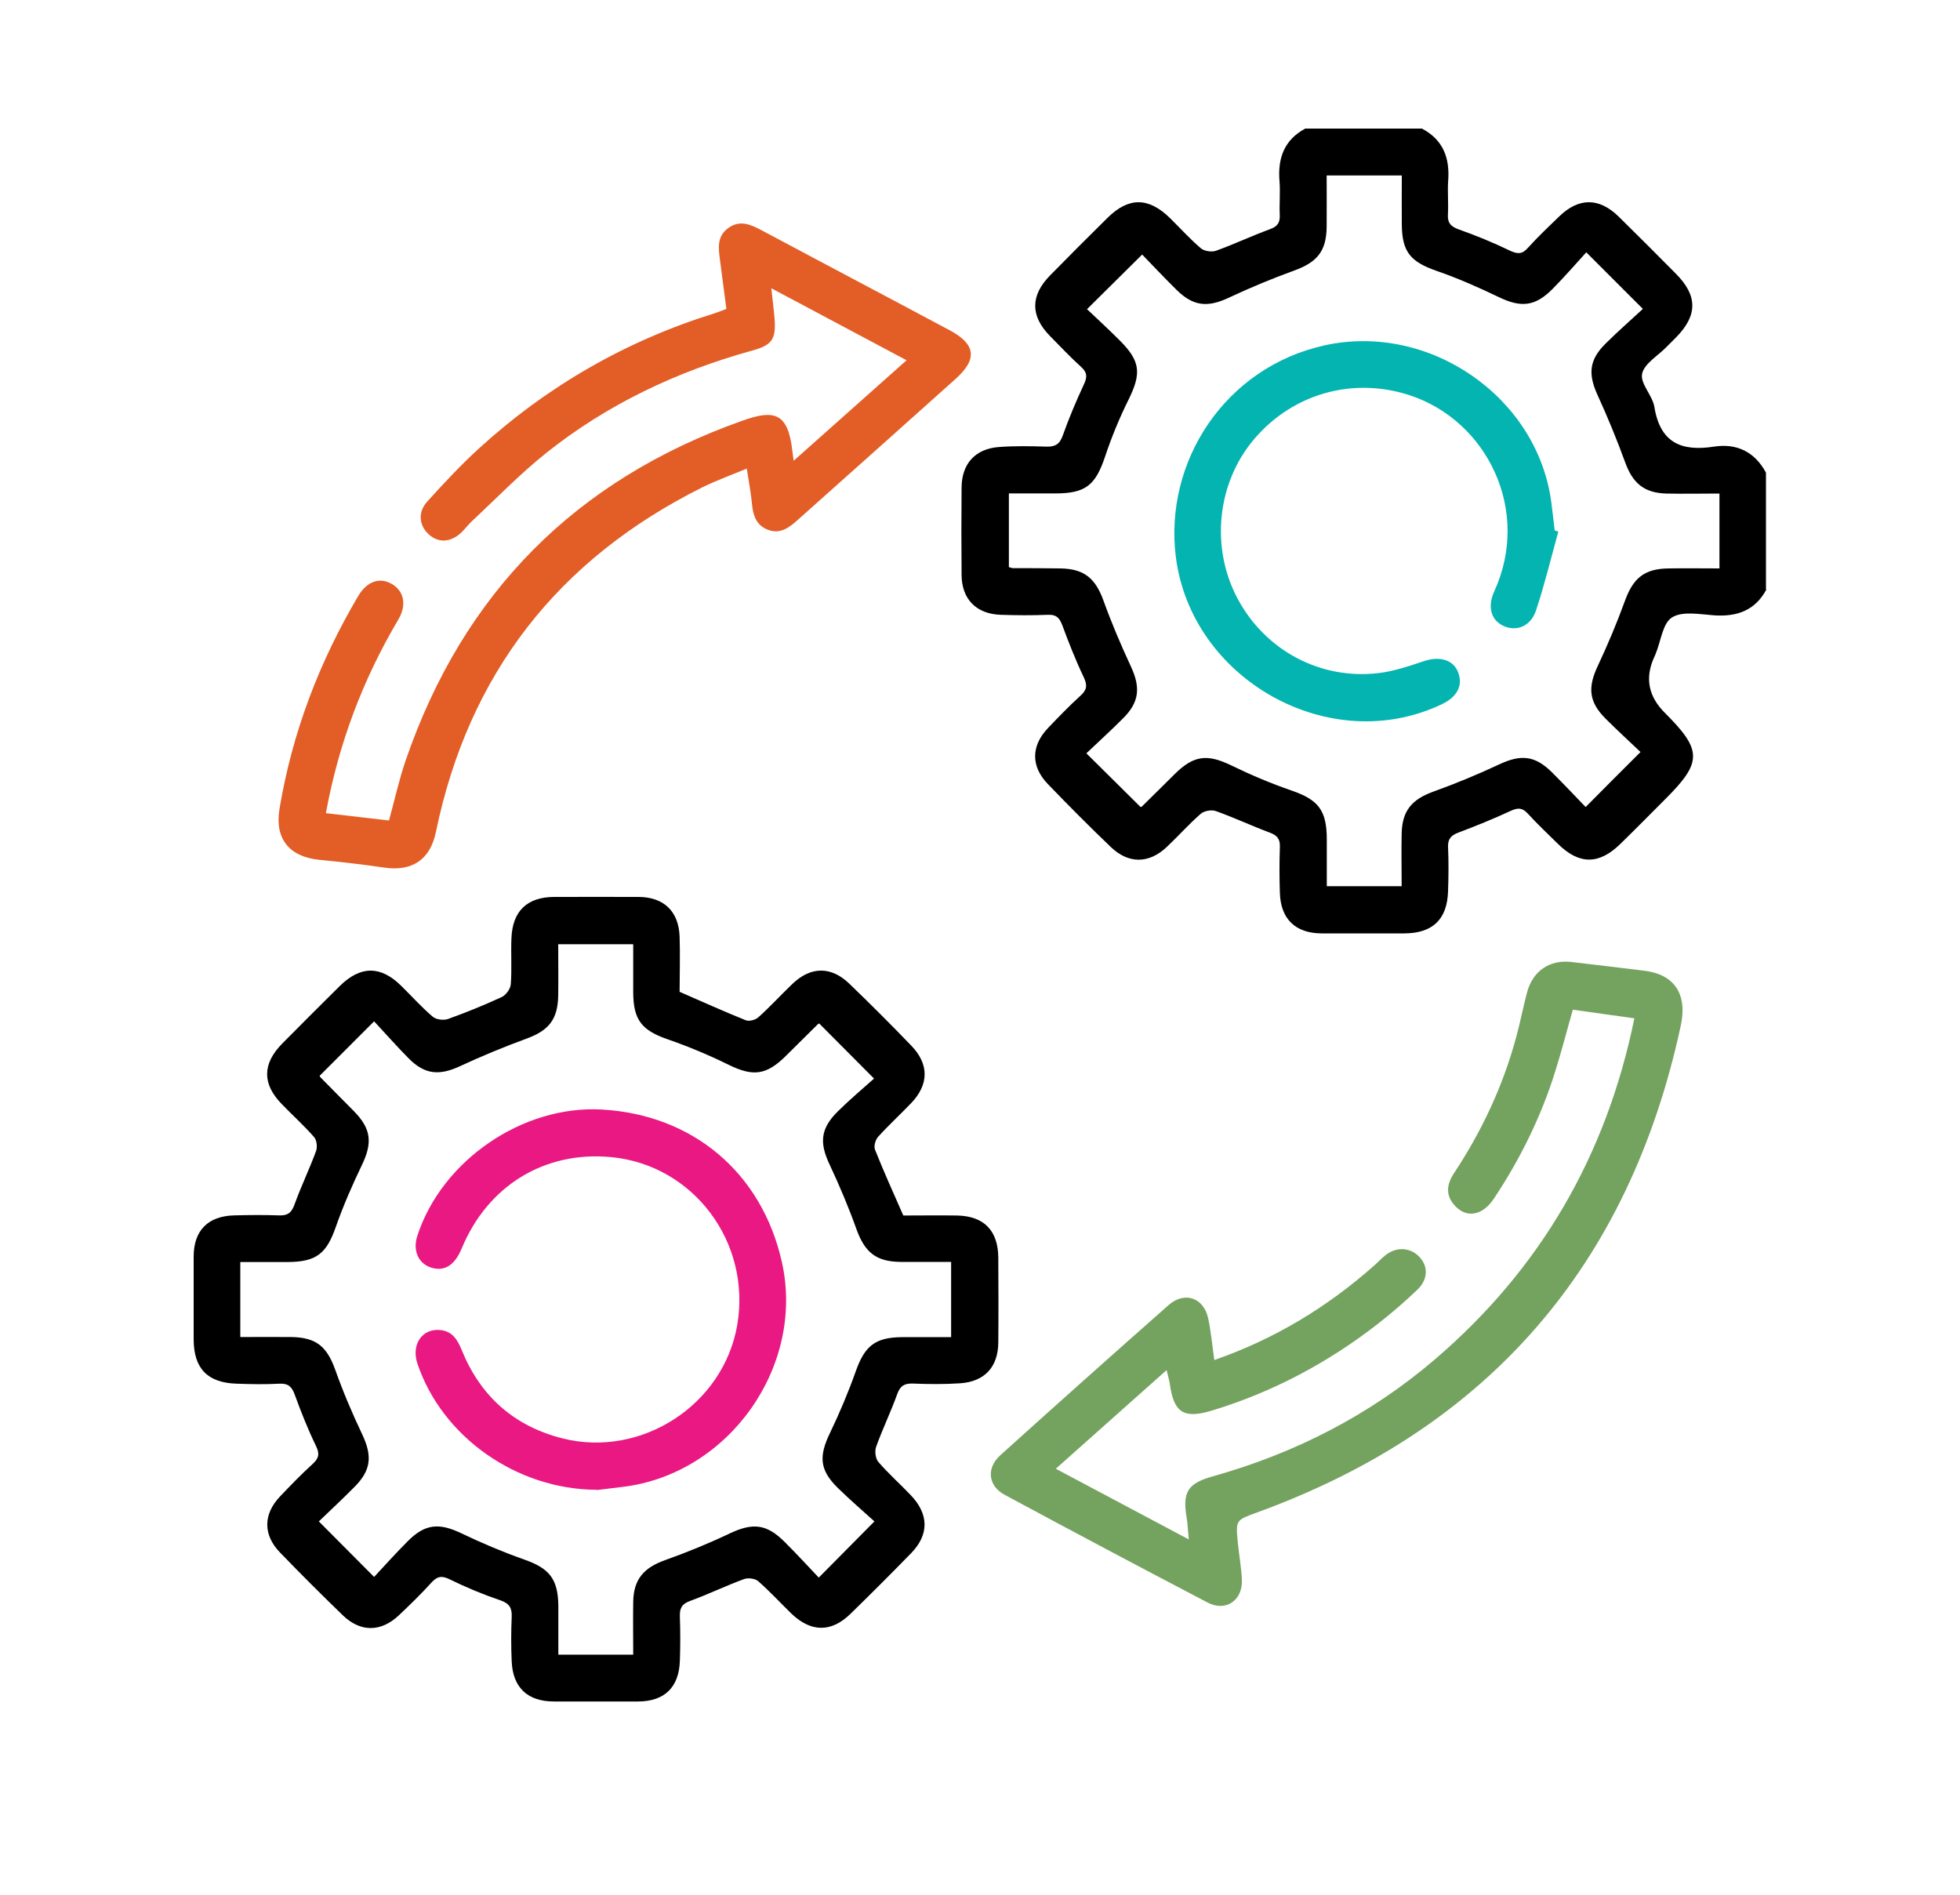 <svg viewBox="0 0 150 145" version="1.1" xmlns="http://www.w3.org/2000/svg">
  <defs>
    <style>
      .cls-1 {
        fill: #74a25f;
      }

      .cls-2 {
        fill: #e91882;
      }

      .cls-3 {
        fill: #03b4b0;
      }

      .cls-4 {
        fill: #e35d26;
      }
    </style>
  </defs>
  
  <g>
    <g id="Layer_1">
      <g>
        <path d="M135.18,45.12c-.87,1.61-2.26,2.09-4.01,1.97-1.09-.08-2.41-.34-3.21.16-.72.45-.85,1.82-1.25,2.78-.04.11-.09.21-.14.32q-1.03,2.33.83,4.19c2.88,2.87,2.89,3.78.04,6.62-1.14,1.14-2.26,2.28-3.41,3.4-1.64,1.62-3.16,1.63-4.79.03-.78-.77-1.58-1.52-2.32-2.33-.43-.47-.77-.45-1.32-.2-1.31.61-2.65,1.15-4,1.66-.55.21-.8.48-.78,1.09.05,1.13.04,2.27,0,3.41-.07,2.15-1.19,3.2-3.34,3.21-2.11,0-4.23.01-6.34,0-2-.01-3.13-1.1-3.19-3.1-.04-1.17-.04-2.35,0-3.52.02-.62-.21-.88-.77-1.09-1.39-.52-2.73-1.15-4.13-1.65-.33-.12-.9-.02-1.16.21-.91.8-1.72,1.71-2.6,2.54-1.37,1.29-2.92,1.3-4.28,0-1.64-1.57-3.24-3.18-4.82-4.82-1.31-1.36-1.28-2.92,0-4.27.81-.85,1.63-1.7,2.5-2.49.49-.44.54-.8.25-1.41-.62-1.3-1.15-2.65-1.65-4-.21-.55-.46-.81-1.08-.78-1.21.05-2.43.04-3.64,0-1.86-.07-2.97-1.2-2.98-3.06-.02-2.23-.02-4.46,0-6.7.02-1.8,1.04-2.94,2.85-3.08,1.21-.09,2.43-.07,3.64-.03.69.02,1.03-.2,1.26-.87.47-1.32,1.02-2.62,1.61-3.89.25-.54.28-.89-.19-1.32-.84-.76-1.62-1.59-2.42-2.4-1.49-1.53-1.49-3.08.02-4.62,1.45-1.48,2.92-2.95,4.4-4.41,1.62-1.6,3.14-1.59,4.79.03.78.77,1.52,1.59,2.35,2.3.26.22.83.31,1.16.19,1.39-.5,2.74-1.14,4.13-1.65.59-.21.78-.51.75-1.11-.04-.86.05-1.73-.02-2.58-.14-1.75.36-3.14,1.97-4.01h8.93c1.62.85,2.14,2.24,2.01,3.98-.06.86.03,1.72-.02,2.58-.04.66.22.94.84,1.16,1.32.47,2.62,1,3.88,1.61.59.28.95.31,1.4-.2.76-.84,1.58-1.62,2.4-2.41,1.49-1.44,3.04-1.45,4.53,0,1.48,1.45,2.94,2.92,4.4,4.39,1.67,1.68,1.67,3.18.01,4.87-.25.25-.5.5-.75.75-.65.67-1.69,1.26-1.85,2.04-.15.75.79,1.64.94,2.53.44,2.73,2.05,3.43,4.56,3.04,1.73-.27,3.12.39,3.98,1.99v8.93ZM101.53,13.45c0,1.34.01,2.62,0,3.9-.02,1.88-.73,2.72-2.5,3.36-1.68.61-3.34,1.3-4.96,2.06-1.65.78-2.75.68-4.04-.6-.94-.93-1.85-1.89-2.62-2.69-1.46,1.44-2.78,2.75-4.22,4.18.77.73,1.63,1.52,2.46,2.35,1.64,1.62,1.72,2.55.71,4.59-.69,1.39-1.29,2.85-1.78,4.32-.74,2.21-1.49,2.84-3.81,2.84-1.19,0-2.39,0-3.56,0v5.64c.16.04.23.08.31.08,1.21,0,2.43,0,3.64.02,1.81.03,2.67.76,3.28,2.44.62,1.72,1.34,3.41,2.11,5.07.74,1.59.65,2.71-.58,3.94-.93.94-1.92,1.83-2.83,2.7,1.47,1.45,2.79,2.76,4.15,4.11-.04.01.05,0,.1-.04.84-.82,1.67-1.65,2.51-2.48,1.46-1.45,2.5-1.55,4.32-.67,1.5.73,3.06,1.39,4.63,1.93,2.03.7,2.68,1.5,2.69,3.69,0,1.2,0,2.4,0,3.63h5.73c0-1.39-.03-2.72,0-4.04.04-1.75.79-2.6,2.4-3.19,1.72-.62,3.42-1.32,5.08-2.1,1.65-.77,2.72-.68,4.03.62.93.93,1.84,1.89,2.57,2.65,1.46-1.47,2.77-2.79,4.2-4.21-.82-.78-1.77-1.65-2.68-2.56-1.28-1.28-1.37-2.38-.59-4.03.76-1.62,1.46-3.28,2.07-4.96.63-1.75,1.48-2.48,3.36-2.5,1.28-.02,2.56,0,3.88,0v-5.73c-1.42,0-2.75.03-4.08,0-1.68-.05-2.55-.79-3.12-2.35-.64-1.75-1.35-3.49-2.13-5.19-.73-1.6-.65-2.68.61-3.93.94-.93,1.94-1.81,2.86-2.66-1.5-1.5-2.82-2.82-4.33-4.33-.82.9-1.67,1.88-2.57,2.79-1.34,1.36-2.42,1.46-4.12.64-1.54-.74-3.12-1.44-4.74-2-2.02-.7-2.67-1.45-2.69-3.56-.01-1.24,0-2.48,0-3.75h-5.74Z"></path>
        <path d="M52.03,75.91c1.75.76,3.38,1.5,5.05,2.17.26.1.75-.03.97-.24.9-.81,1.72-1.71,2.6-2.55,1.4-1.34,2.96-1.36,4.36,0,1.61,1.55,3.19,3.13,4.74,4.74,1.36,1.41,1.34,2.96,0,4.37-.84.88-1.74,1.7-2.55,2.6-.2.22-.34.71-.24.97.66,1.66,1.4,3.3,2.17,5.05,1.3,0,2.71-.02,4.11,0,2.07.04,3.15,1.16,3.16,3.24.01,2.15.02,4.31,0,6.46-.01,1.88-1.03,3.01-2.92,3.14-1.21.08-2.43.07-3.64.02-.65-.02-.96.2-1.18.82-.49,1.36-1.12,2.66-1.61,4.02-.12.34-.05.91.18,1.17.77.89,1.65,1.67,2.46,2.52,1.4,1.46,1.43,3.02.04,4.45-1.53,1.57-3.08,3.12-4.65,4.65-1.48,1.44-3.03,1.41-4.54-.05-.84-.82-1.64-1.69-2.52-2.46-.23-.2-.77-.27-1.07-.16-1.39.51-2.73,1.16-4.12,1.67-.64.23-.82.55-.8,1.19.04,1.13.04,2.27,0,3.41-.07,2.02-1.18,3.09-3.18,3.1-2.15.01-4.31,0-6.46,0-2.01,0-3.14-1.06-3.23-3.06-.05-1.13-.05-2.27,0-3.41.03-.68-.17-1.03-.86-1.27-1.33-.45-2.63-.99-3.89-1.61-.61-.3-.96-.23-1.4.26-.79.87-1.63,1.69-2.49,2.5-1.37,1.29-2.93,1.3-4.28,0-1.63-1.58-3.24-3.18-4.82-4.82-1.3-1.35-1.28-2.92.01-4.28.81-.85,1.63-1.7,2.5-2.49.49-.45.54-.79.24-1.4-.61-1.26-1.13-2.57-1.61-3.89-.22-.6-.48-.88-1.16-.85-1.09.06-2.19.04-3.29,0-2.23-.07-3.28-1.16-3.29-3.38,0-2.11,0-4.23,0-6.34,0-2,1.09-3.11,3.11-3.16,1.14-.03,2.27-.04,3.41,0,.65.03.96-.18,1.19-.81.5-1.39,1.15-2.73,1.66-4.12.11-.31.05-.84-.16-1.07-.77-.88-1.65-1.67-2.47-2.52-1.5-1.54-1.49-3.07.03-4.62,1.46-1.48,2.93-2.94,4.4-4.4,1.59-1.57,3.12-1.59,4.7-.04.81.79,1.57,1.65,2.43,2.38.26.22.83.29,1.17.17,1.39-.5,2.77-1.06,4.11-1.68.32-.15.67-.63.69-.98.09-1.17,0-2.35.05-3.52.08-2.08,1.2-3.15,3.27-3.16,2.15,0,4.31-.01,6.46,0,1.93.01,3.07,1.1,3.14,3.03.05,1.44,0,2.89,0,4.24ZM72.81,96.57c-1.34,0-2.62.01-3.9,0-1.88-.02-2.73-.75-3.36-2.49-.6-1.68-1.3-3.34-2.06-4.96-.8-1.69-.7-2.77.67-4.11.92-.9,1.9-1.73,2.73-2.47-1.54-1.55-2.85-2.87-4.19-4.21.02,0-.07,0-.12.06-.81.8-1.61,1.6-2.42,2.4-1.52,1.51-2.53,1.61-4.41.69-1.5-.74-3.06-1.39-4.64-1.94-1.98-.68-2.64-1.47-2.65-3.59,0-1.23,0-2.47,0-3.69h-5.74c0,1.37.02,2.66,0,3.95-.04,1.83-.74,2.66-2.44,3.28-1.72.63-3.41,1.33-5.07,2.1-1.59.74-2.7.65-3.93-.59-.93-.94-1.81-1.94-2.65-2.84-1.49,1.49-2.81,2.81-4.16,4.16-.01-.03,0,.06.04.11.85.87,1.71,1.73,2.56,2.59,1.34,1.36,1.45,2.42.63,4.13-.74,1.54-1.43,3.12-2,4.74-.71,2.04-1.48,2.68-3.68,2.69-1.2,0-2.4,0-3.63,0v5.74c1.34,0,2.62-.01,3.9,0,1.91.03,2.72.72,3.36,2.49.6,1.69,1.3,3.34,2.07,4.96.78,1.65.69,2.74-.6,4.03-.93.94-1.9,1.84-2.72,2.63,1.45,1.46,2.77,2.78,4.23,4.25.8-.86,1.66-1.82,2.57-2.73,1.33-1.34,2.4-1.43,4.13-.6,1.54.74,3.13,1.41,4.74,1.98,1.98.69,2.64,1.49,2.66,3.59,0,1.23,0,2.47,0,3.71h5.73c0-1.4-.02-2.72,0-4.05.03-1.72.81-2.6,2.42-3.18,1.69-.6,3.35-1.28,4.97-2.05,1.76-.83,2.82-.74,4.22.67.9.9,1.77,1.84,2.59,2.71,1.47-1.48,2.76-2.79,4.26-4.3-.89-.81-1.87-1.65-2.79-2.55-1.41-1.38-1.48-2.42-.61-4.22.74-1.54,1.41-3.13,1.98-4.74.68-1.91,1.47-2.57,3.51-2.59,1.24,0,2.48,0,3.78,0v-5.73Z"></path>
        <path d="M92.93,104.08c4.63-1.61,8.67-4.06,12.28-7.27.29-.26.56-.55.87-.79.83-.63,1.87-.55,2.55.17.68.72.67,1.71-.16,2.51-.96.92-1.97,1.79-3.02,2.61-3.83,2.98-8.06,5.23-12.71,6.64-2.16.65-2.92.16-3.22-2.09-.04-.27-.13-.53-.24-1.01-2.85,2.53-5.59,4.98-8.48,7.55,3.41,1.81,6.69,3.56,10.18,5.41-.07-.67-.08-1.15-.16-1.63-.33-1.97.04-2.65,1.97-3.19,6.31-1.77,12.01-4.68,16.99-8.93,8.07-6.9,13.14-15.57,15.3-26.13-1.6-.22-3.12-.44-4.71-.66-.47,1.64-.87,3.21-1.36,4.76-1.08,3.45-2.67,6.67-4.67,9.68-.85,1.29-2.03,1.53-2.93.63-.79-.8-.73-1.65-.14-2.55,2.13-3.22,3.75-6.67,4.76-10.4.31-1.13.53-2.28.83-3.42.43-1.66,1.74-2.55,3.41-2.35,1.86.22,3.73.44,5.59.67,2.26.28,3.3,1.77,2.77,4.2-3.95,18.34-14.71,30.79-32.36,37.23-1.69.62-1.71.57-1.54,2.32.09.93.26,1.86.31,2.8.1,1.61-1.21,2.54-2.62,1.8-5.2-2.72-10.38-5.47-15.54-8.25-1.26-.68-1.41-2.04-.33-3.02,4.28-3.86,8.57-7.69,12.89-11.5,1.21-1.07,2.68-.56,3.02,1.01.22,1.02.31,2.07.47,3.18Z" class="cls-1"></path>
        <path d="M55.59,23.64c-.17-1.28-.33-2.48-.48-3.67-.12-.94-.29-1.9.67-2.55.89-.61,1.7-.22,2.52.21,4.79,2.56,9.6,5.09,14.39,7.65,1.98,1.06,2.13,2.2.46,3.7-4.02,3.61-8.06,7.2-12.09,10.8-.66.59-1.34,1.13-2.3.76-.89-.35-1.13-1.1-1.21-1.97-.08-.85-.24-1.69-.4-2.71-1.22.51-2.34.91-3.41,1.44-11.04,5.51-17.88,14.27-20.38,26.37-.43,2.09-1.79,3.03-3.91,2.73-1.66-.24-3.34-.44-5.01-.6-2.31-.23-3.43-1.62-3.05-3.9.97-5.81,3.03-11.22,6.02-16.28.66-1.12,1.62-1.46,2.54-.95.96.53,1.21,1.61.53,2.75-2.71,4.58-4.56,9.47-5.54,14.81,1.63.19,3.2.37,4.83.56.44-1.6.77-3.12,1.27-4.58,4.4-12.81,12.99-21.48,25.76-26.01,2.39-.85,3.51-.69,3.84,2.32.02.18.05.37.1.74,2.91-2.59,5.7-5.08,8.64-7.69-3.47-1.85-6.85-3.65-10.35-5.51.09.89.19,1.61.25,2.34.11,1.57-.19,2.01-1.72,2.43-5.75,1.59-11.07,4.1-15.74,7.82-2.01,1.6-3.81,3.47-5.7,5.23-.29.27-.52.59-.8.86-.82.78-1.77.83-2.51.15-.74-.67-.85-1.7-.11-2.51,1.26-1.39,2.54-2.77,3.93-4.04,5.25-4.79,11.27-8.26,18.07-10.37.26-.08.51-.19.92-.34Z" class="cls-4"></path>
        <path d="M119.26,40.68c-.56,2.02-1.05,4.06-1.71,6.04-.41,1.23-1.51,1.64-2.51,1.17-.92-.43-1.22-1.45-.69-2.62,2.86-6.23-.57-13.07-6.43-15.01-4.32-1.43-8.92-.18-11.91,3.31-2.86,3.33-3.39,8.28-1.32,12.2,2.11,3.99,6.33,6.27,10.81,5.74,1.18-.14,2.35-.54,3.49-.92,1.17-.39,2.21-.11,2.59.83.4.99-.03,1.89-1.19,2.45-8.59,4.14-19.26-1.86-20.41-11.31-.88-7.22,3.75-14.44,11.39-16.13,8.01-1.77,16.33,3.95,17.36,12.07.09.7.17,1.4.25,2.09.09.03.18.06.26.09Z" class="cls-3"></path>
        <path d="M45.66,114.01c-6.09-.02-11.81-4.02-13.71-9.64-.49-1.44.32-2.69,1.69-2.59.96.07,1.37.73,1.7,1.55,1.44,3.53,4,5.81,7.72,6.75,6.03,1.51,12.3-2.56,13.36-8.67,1.09-6.35-3.36-12.27-9.66-12.86-5.09-.48-9.44,2.19-11.43,7-.53,1.27-1.3,1.76-2.29,1.47-1.02-.3-1.47-1.31-1.1-2.45,1.88-5.77,8.06-10,14.11-9.66,6.97.39,12.24,4.83,13.78,11.64,1.81,7.99-4.03,16.26-12.19,17.24-.66.08-1.32.16-1.98.24Z" class="cls-2"></path>
      </g>
    </g>
  </g>
</svg>